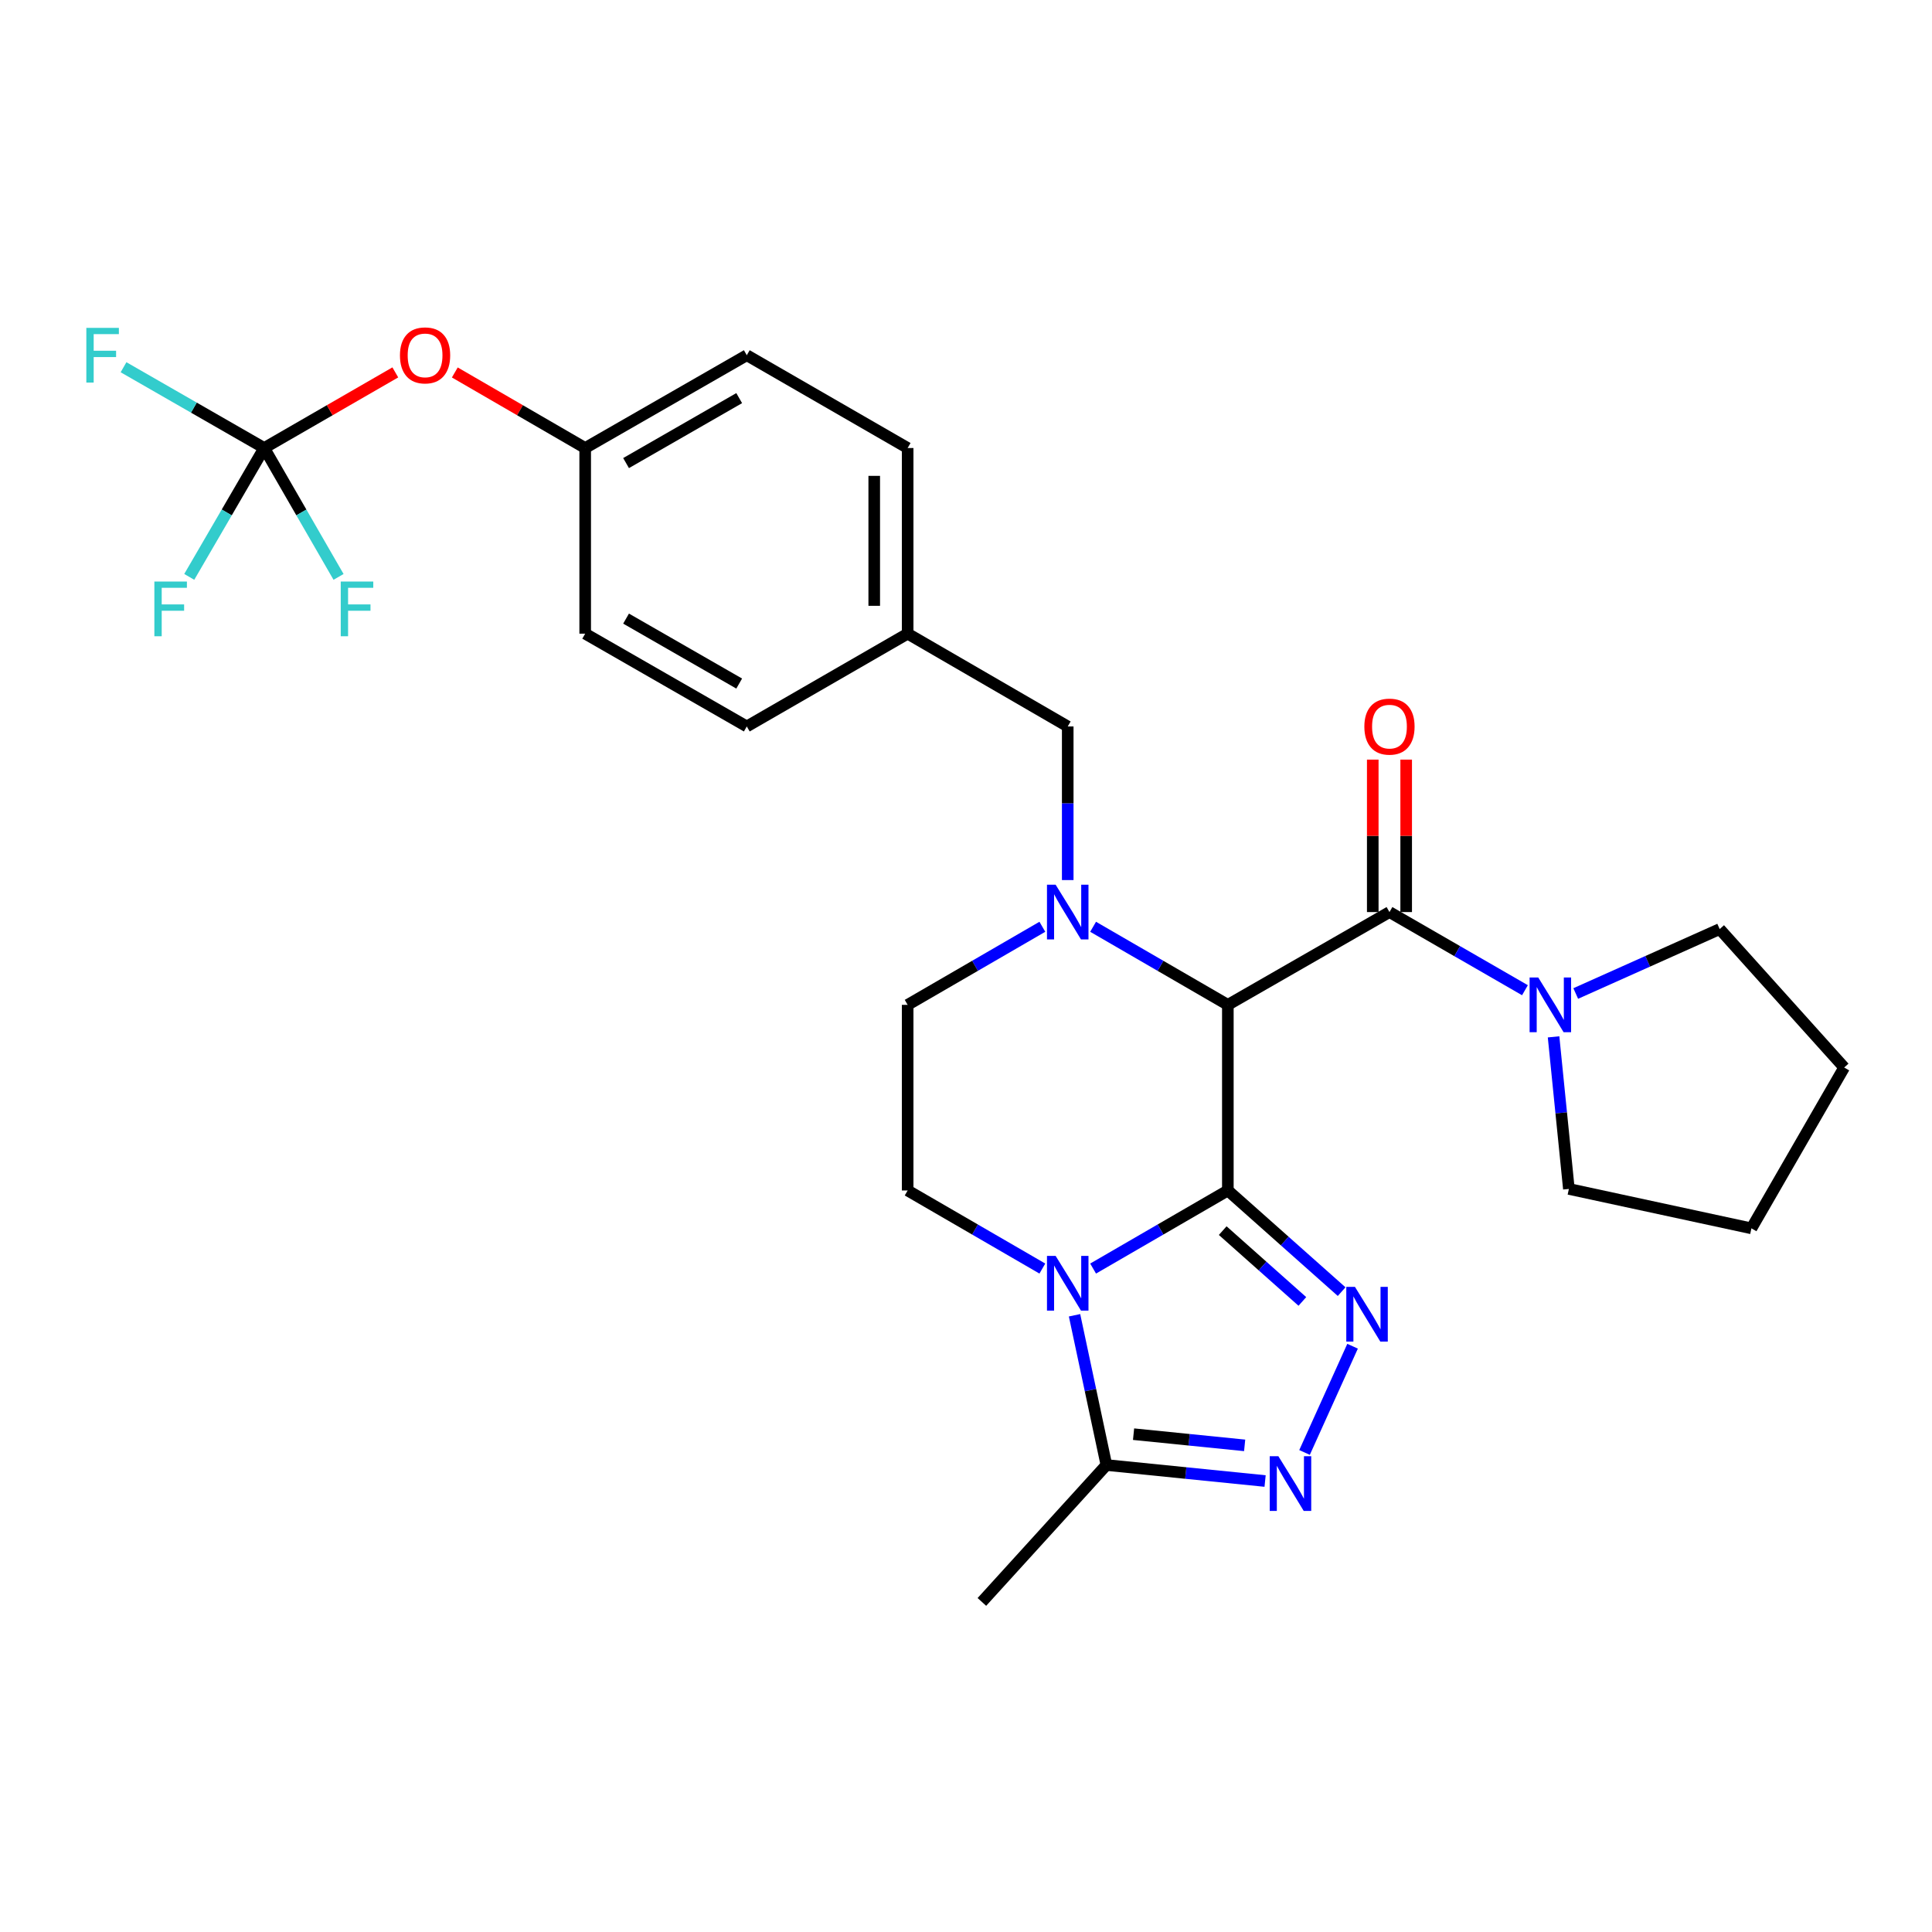 <?xml version='1.0' encoding='iso-8859-1'?>
<svg version='1.1' baseProfile='full'
              xmlns='http://www.w3.org/2000/svg'
                      xmlns:rdkit='http://www.rdkit.org/xml'
                      xmlns:xlink='http://www.w3.org/1999/xlink'
                  xml:space='preserve'
width='1000px' height='1000px' viewBox='0 0 1000 1000'>
<!-- END OF HEADER -->
<rect style='opacity:1.0;fill:#FFFFFF;stroke:none' width='1000' height='1000' x='0' y='0'> </rect>
<path class='bond-0' d='M 635.532,616.188 L 635.532,520.116' style='fill:none;fill-rule:evenodd;stroke:#000000;stroke-width:6px;stroke-linecap:butt;stroke-linejoin:miter;stroke-opacity:1' />
<path class='bond-1' d='M 635.532,616.188 L 600.661,636.397' style='fill:none;fill-rule:evenodd;stroke:#000000;stroke-width:6px;stroke-linecap:butt;stroke-linejoin:miter;stroke-opacity:1' />
<path class='bond-1' d='M 600.661,636.397 L 565.79,656.606' style='fill:none;fill-rule:evenodd;stroke:#0000FF;stroke-width:6px;stroke-linecap:butt;stroke-linejoin:miter;stroke-opacity:1' />
<path class='bond-2' d='M 635.532,616.188 L 664.98,642.368' style='fill:none;fill-rule:evenodd;stroke:#000000;stroke-width:6px;stroke-linecap:butt;stroke-linejoin:miter;stroke-opacity:1' />
<path class='bond-2' d='M 664.98,642.368 L 694.428,668.547' style='fill:none;fill-rule:evenodd;stroke:#0000FF;stroke-width:6px;stroke-linecap:butt;stroke-linejoin:miter;stroke-opacity:1' />
<path class='bond-2' d='M 632.873,636.969 L 653.487,655.295' style='fill:none;fill-rule:evenodd;stroke:#000000;stroke-width:6px;stroke-linecap:butt;stroke-linejoin:miter;stroke-opacity:1' />
<path class='bond-2' d='M 653.487,655.295 L 674.101,673.621' style='fill:none;fill-rule:evenodd;stroke:#0000FF;stroke-width:6px;stroke-linecap:butt;stroke-linejoin:miter;stroke-opacity:1' />
<path class='bond-3' d='M 635.532,520.116 L 600.661,499.907' style='fill:none;fill-rule:evenodd;stroke:#000000;stroke-width:6px;stroke-linecap:butt;stroke-linejoin:miter;stroke-opacity:1' />
<path class='bond-3' d='M 600.661,499.907 L 565.79,479.698' style='fill:none;fill-rule:evenodd;stroke:#0000FF;stroke-width:6px;stroke-linecap:butt;stroke-linejoin:miter;stroke-opacity:1' />
<path class='bond-4' d='M 635.532,520.116 L 719.187,472.086' style='fill:none;fill-rule:evenodd;stroke:#000000;stroke-width:6px;stroke-linecap:butt;stroke-linejoin:miter;stroke-opacity:1' />
<path class='bond-6' d='M 556.18,680.783 L 564.427,719.537' style='fill:none;fill-rule:evenodd;stroke:#0000FF;stroke-width:6px;stroke-linecap:butt;stroke-linejoin:miter;stroke-opacity:1' />
<path class='bond-6' d='M 564.427,719.537 L 572.673,758.291' style='fill:none;fill-rule:evenodd;stroke:#000000;stroke-width:6px;stroke-linecap:butt;stroke-linejoin:miter;stroke-opacity:1' />
<path class='bond-9' d='M 539.521,656.605 L 504.66,636.396' style='fill:none;fill-rule:evenodd;stroke:#0000FF;stroke-width:6px;stroke-linecap:butt;stroke-linejoin:miter;stroke-opacity:1' />
<path class='bond-9' d='M 504.66,636.396 L 469.798,616.188' style='fill:none;fill-rule:evenodd;stroke:#000000;stroke-width:6px;stroke-linecap:butt;stroke-linejoin:miter;stroke-opacity:1' />
<path class='bond-5' d='M 700.089,696.803 L 675.23,751.79' style='fill:none;fill-rule:evenodd;stroke:#0000FF;stroke-width:6px;stroke-linecap:butt;stroke-linejoin:miter;stroke-opacity:1' />
<path class='bond-11' d='M 552.655,455.524 L 552.655,415.769' style='fill:none;fill-rule:evenodd;stroke:#0000FF;stroke-width:6px;stroke-linecap:butt;stroke-linejoin:miter;stroke-opacity:1' />
<path class='bond-11' d='M 552.655,415.769 L 552.655,376.014' style='fill:none;fill-rule:evenodd;stroke:#000000;stroke-width:6px;stroke-linecap:butt;stroke-linejoin:miter;stroke-opacity:1' />
<path class='bond-29' d='M 539.521,479.699 L 504.66,499.908' style='fill:none;fill-rule:evenodd;stroke:#0000FF;stroke-width:6px;stroke-linecap:butt;stroke-linejoin:miter;stroke-opacity:1' />
<path class='bond-29' d='M 504.66,499.908 L 469.798,520.116' style='fill:none;fill-rule:evenodd;stroke:#000000;stroke-width:6px;stroke-linecap:butt;stroke-linejoin:miter;stroke-opacity:1' />
<path class='bond-7' d='M 719.187,472.086 L 754.251,492.31' style='fill:none;fill-rule:evenodd;stroke:#000000;stroke-width:6px;stroke-linecap:butt;stroke-linejoin:miter;stroke-opacity:1' />
<path class='bond-7' d='M 754.251,492.31 L 789.314,512.535' style='fill:none;fill-rule:evenodd;stroke:#0000FF;stroke-width:6px;stroke-linecap:butt;stroke-linejoin:miter;stroke-opacity:1' />
<path class='bond-12' d='M 727.836,472.086 L 727.836,432.631' style='fill:none;fill-rule:evenodd;stroke:#000000;stroke-width:6px;stroke-linecap:butt;stroke-linejoin:miter;stroke-opacity:1' />
<path class='bond-12' d='M 727.836,432.631 L 727.836,393.176' style='fill:none;fill-rule:evenodd;stroke:#FF0000;stroke-width:6px;stroke-linecap:butt;stroke-linejoin:miter;stroke-opacity:1' />
<path class='bond-12' d='M 710.538,472.086 L 710.538,432.631' style='fill:none;fill-rule:evenodd;stroke:#000000;stroke-width:6px;stroke-linecap:butt;stroke-linejoin:miter;stroke-opacity:1' />
<path class='bond-12' d='M 710.538,432.631 L 710.538,393.176' style='fill:none;fill-rule:evenodd;stroke:#FF0000;stroke-width:6px;stroke-linecap:butt;stroke-linejoin:miter;stroke-opacity:1' />
<path class='bond-28' d='M 654.813,766.576 L 613.743,762.433' style='fill:none;fill-rule:evenodd;stroke:#0000FF;stroke-width:6px;stroke-linecap:butt;stroke-linejoin:miter;stroke-opacity:1' />
<path class='bond-28' d='M 613.743,762.433 L 572.673,758.291' style='fill:none;fill-rule:evenodd;stroke:#000000;stroke-width:6px;stroke-linecap:butt;stroke-linejoin:miter;stroke-opacity:1' />
<path class='bond-28' d='M 644.228,748.122 L 615.479,745.222' style='fill:none;fill-rule:evenodd;stroke:#0000FF;stroke-width:6px;stroke-linecap:butt;stroke-linejoin:miter;stroke-opacity:1' />
<path class='bond-28' d='M 615.479,745.222 L 586.73,742.323' style='fill:none;fill-rule:evenodd;stroke:#000000;stroke-width:6px;stroke-linecap:butt;stroke-linejoin:miter;stroke-opacity:1' />
<path class='bond-25' d='M 572.673,758.291 L 508.219,829.155' style='fill:none;fill-rule:evenodd;stroke:#000000;stroke-width:6px;stroke-linecap:butt;stroke-linejoin:miter;stroke-opacity:1' />
<path class='bond-23' d='M 804.124,536.67 L 808.086,576.03' style='fill:none;fill-rule:evenodd;stroke:#0000FF;stroke-width:6px;stroke-linecap:butt;stroke-linejoin:miter;stroke-opacity:1' />
<path class='bond-23' d='M 808.086,576.03 L 812.048,615.39' style='fill:none;fill-rule:evenodd;stroke:#000000;stroke-width:6px;stroke-linecap:butt;stroke-linejoin:miter;stroke-opacity:1' />
<path class='bond-24' d='M 815.598,514.235 L 852.854,497.562' style='fill:none;fill-rule:evenodd;stroke:#0000FF;stroke-width:6px;stroke-linecap:butt;stroke-linejoin:miter;stroke-opacity:1' />
<path class='bond-24' d='M 852.854,497.562 L 890.11,480.888' style='fill:none;fill-rule:evenodd;stroke:#000000;stroke-width:6px;stroke-linecap:butt;stroke-linejoin:miter;stroke-opacity:1' />
<path class='bond-8' d='M 136.754,231.893 L 170.683,212.321' style='fill:none;fill-rule:evenodd;stroke:#000000;stroke-width:6px;stroke-linecap:butt;stroke-linejoin:miter;stroke-opacity:1' />
<path class='bond-8' d='M 170.683,212.321 L 204.612,192.748' style='fill:none;fill-rule:evenodd;stroke:#FF0000;stroke-width:6px;stroke-linecap:butt;stroke-linejoin:miter;stroke-opacity:1' />
<path class='bond-14' d='M 136.754,231.893 L 117.355,265.245' style='fill:none;fill-rule:evenodd;stroke:#000000;stroke-width:6px;stroke-linecap:butt;stroke-linejoin:miter;stroke-opacity:1' />
<path class='bond-14' d='M 117.355,265.245 L 97.957,298.596' style='fill:none;fill-rule:evenodd;stroke:#33CCCC;stroke-width:6px;stroke-linecap:butt;stroke-linejoin:miter;stroke-opacity:1' />
<path class='bond-15' d='M 136.754,231.893 L 155.992,265.247' style='fill:none;fill-rule:evenodd;stroke:#000000;stroke-width:6px;stroke-linecap:butt;stroke-linejoin:miter;stroke-opacity:1' />
<path class='bond-15' d='M 155.992,265.247 L 175.231,298.601' style='fill:none;fill-rule:evenodd;stroke:#33CCCC;stroke-width:6px;stroke-linecap:butt;stroke-linejoin:miter;stroke-opacity:1' />
<path class='bond-16' d='M 136.754,231.893 L 100.347,210.988' style='fill:none;fill-rule:evenodd;stroke:#000000;stroke-width:6px;stroke-linecap:butt;stroke-linejoin:miter;stroke-opacity:1' />
<path class='bond-16' d='M 100.347,210.988 L 63.94,190.082' style='fill:none;fill-rule:evenodd;stroke:#33CCCC;stroke-width:6px;stroke-linecap:butt;stroke-linejoin:miter;stroke-opacity:1' />
<path class='bond-10' d='M 469.798,616.188 L 469.798,520.116' style='fill:none;fill-rule:evenodd;stroke:#000000;stroke-width:6px;stroke-linecap:butt;stroke-linejoin:miter;stroke-opacity:1' />
<path class='bond-17' d='M 552.655,376.014 L 469.798,327.984' style='fill:none;fill-rule:evenodd;stroke:#000000;stroke-width:6px;stroke-linecap:butt;stroke-linejoin:miter;stroke-opacity:1' />
<path class='bond-13' d='M 235.41,192.785 L 269.151,212.339' style='fill:none;fill-rule:evenodd;stroke:#FF0000;stroke-width:6px;stroke-linecap:butt;stroke-linejoin:miter;stroke-opacity:1' />
<path class='bond-13' d='M 269.151,212.339 L 302.892,231.893' style='fill:none;fill-rule:evenodd;stroke:#000000;stroke-width:6px;stroke-linecap:butt;stroke-linejoin:miter;stroke-opacity:1' />
<path class='bond-19' d='M 469.798,327.984 L 386.537,376.014' style='fill:none;fill-rule:evenodd;stroke:#000000;stroke-width:6px;stroke-linecap:butt;stroke-linejoin:miter;stroke-opacity:1' />
<path class='bond-20' d='M 469.798,327.984 L 469.798,231.893' style='fill:none;fill-rule:evenodd;stroke:#000000;stroke-width:6px;stroke-linecap:butt;stroke-linejoin:miter;stroke-opacity:1' />
<path class='bond-20' d='M 452.5,313.57 L 452.5,246.307' style='fill:none;fill-rule:evenodd;stroke:#000000;stroke-width:6px;stroke-linecap:butt;stroke-linejoin:miter;stroke-opacity:1' />
<path class='bond-18' d='M 302.892,231.893 L 386.537,183.863' style='fill:none;fill-rule:evenodd;stroke:#000000;stroke-width:6px;stroke-linecap:butt;stroke-linejoin:miter;stroke-opacity:1' />
<path class='bond-18' d='M 324.052,239.69 L 382.604,206.068' style='fill:none;fill-rule:evenodd;stroke:#000000;stroke-width:6px;stroke-linecap:butt;stroke-linejoin:miter;stroke-opacity:1' />
<path class='bond-31' d='M 302.892,231.893 L 302.892,327.984' style='fill:none;fill-rule:evenodd;stroke:#000000;stroke-width:6px;stroke-linecap:butt;stroke-linejoin:miter;stroke-opacity:1' />
<path class='bond-22' d='M 386.537,376.014 L 302.892,327.984' style='fill:none;fill-rule:evenodd;stroke:#000000;stroke-width:6px;stroke-linecap:butt;stroke-linejoin:miter;stroke-opacity:1' />
<path class='bond-22' d='M 382.604,353.809 L 324.052,320.188' style='fill:none;fill-rule:evenodd;stroke:#000000;stroke-width:6px;stroke-linecap:butt;stroke-linejoin:miter;stroke-opacity:1' />
<path class='bond-21' d='M 469.798,231.893 L 386.537,183.863' style='fill:none;fill-rule:evenodd;stroke:#000000;stroke-width:6px;stroke-linecap:butt;stroke-linejoin:miter;stroke-opacity:1' />
<path class='bond-27' d='M 812.048,615.39 L 906.534,635.792' style='fill:none;fill-rule:evenodd;stroke:#000000;stroke-width:6px;stroke-linecap:butt;stroke-linejoin:miter;stroke-opacity:1' />
<path class='bond-26' d='M 890.11,480.888 L 954.545,552.541' style='fill:none;fill-rule:evenodd;stroke:#000000;stroke-width:6px;stroke-linecap:butt;stroke-linejoin:miter;stroke-opacity:1' />
<path class='bond-30' d='M 954.545,552.541 L 906.534,635.792' style='fill:none;fill-rule:evenodd;stroke:#000000;stroke-width:6px;stroke-linecap:butt;stroke-linejoin:miter;stroke-opacity:1' />
<path  class='atom-2' d='M 546.395 650.058
L 555.675 665.058
Q 556.595 666.538, 558.075 669.218
Q 559.555 671.898, 559.635 672.058
L 559.635 650.058
L 563.395 650.058
L 563.395 678.378
L 559.515 678.378
L 549.555 661.978
Q 548.395 660.058, 547.155 657.858
Q 545.955 655.658, 545.595 654.978
L 545.595 678.378
L 541.915 678.378
L 541.915 650.058
L 546.395 650.058
' fill='#0000FF'/>
<path  class='atom-3' d='M 701.318 666.078
L 710.598 681.078
Q 711.518 682.558, 712.998 685.238
Q 714.478 687.918, 714.558 688.078
L 714.558 666.078
L 718.318 666.078
L 718.318 694.398
L 714.438 694.398
L 704.478 677.998
Q 703.318 676.078, 702.078 673.878
Q 700.878 671.678, 700.518 670.998
L 700.518 694.398
L 696.838 694.398
L 696.838 666.078
L 701.318 666.078
' fill='#0000FF'/>
<path  class='atom-4' d='M 546.395 457.926
L 555.675 472.926
Q 556.595 474.406, 558.075 477.086
Q 559.555 479.766, 559.635 479.926
L 559.635 457.926
L 563.395 457.926
L 563.395 486.246
L 559.515 486.246
L 549.555 469.846
Q 548.395 467.926, 547.155 465.726
Q 545.955 463.526, 545.595 462.846
L 545.595 486.246
L 541.915 486.246
L 541.915 457.926
L 546.395 457.926
' fill='#0000FF'/>
<path  class='atom-6' d='M 661.687 753.741
L 670.967 768.741
Q 671.887 770.221, 673.367 772.901
Q 674.847 775.581, 674.927 775.741
L 674.927 753.741
L 678.687 753.741
L 678.687 782.061
L 674.807 782.061
L 664.847 765.661
Q 663.687 763.741, 662.447 761.541
Q 661.247 759.341, 660.887 758.661
L 660.887 782.061
L 657.207 782.061
L 657.207 753.741
L 661.687 753.741
' fill='#0000FF'/>
<path  class='atom-8' d='M 796.198 505.956
L 805.478 520.956
Q 806.398 522.436, 807.878 525.116
Q 809.358 527.796, 809.438 527.956
L 809.438 505.956
L 813.198 505.956
L 813.198 534.276
L 809.318 534.276
L 799.358 517.876
Q 798.198 515.956, 796.958 513.756
Q 795.758 511.556, 795.398 510.876
L 795.398 534.276
L 791.718 534.276
L 791.718 505.956
L 796.198 505.956
' fill='#0000FF'/>
<path  class='atom-13' d='M 706.187 376.094
Q 706.187 369.294, 709.547 365.494
Q 712.907 361.694, 719.187 361.694
Q 725.467 361.694, 728.827 365.494
Q 732.187 369.294, 732.187 376.094
Q 732.187 382.974, 728.787 386.894
Q 725.387 390.774, 719.187 390.774
Q 712.947 390.774, 709.547 386.894
Q 706.187 383.014, 706.187 376.094
M 719.187 387.574
Q 723.507 387.574, 725.827 384.694
Q 728.187 381.774, 728.187 376.094
Q 728.187 370.534, 725.827 367.734
Q 723.507 364.894, 719.187 364.894
Q 714.867 364.894, 712.507 367.694
Q 710.187 370.494, 710.187 376.094
Q 710.187 381.814, 712.507 384.694
Q 714.867 387.574, 719.187 387.574
' fill='#FF0000'/>
<path  class='atom-14' d='M 207.015 183.943
Q 207.015 177.143, 210.375 173.343
Q 213.735 169.543, 220.015 169.543
Q 226.295 169.543, 229.655 173.343
Q 233.015 177.143, 233.015 183.943
Q 233.015 190.823, 229.615 194.743
Q 226.215 198.623, 220.015 198.623
Q 213.775 198.623, 210.375 194.743
Q 207.015 190.863, 207.015 183.943
M 220.015 195.423
Q 224.335 195.423, 226.655 192.543
Q 229.015 189.623, 229.015 183.943
Q 229.015 178.383, 226.655 175.583
Q 224.335 172.743, 220.015 172.743
Q 215.695 172.743, 213.335 175.543
Q 211.015 178.343, 211.015 183.943
Q 211.015 189.663, 213.335 192.543
Q 215.695 195.423, 220.015 195.423
' fill='#FF0000'/>
<path  class='atom-15' d='M 79.9 301.004
L 96.74 301.004
L 96.74 304.244
L 83.7 304.244
L 83.7 312.844
L 95.3 312.844
L 95.3 316.124
L 83.7 316.124
L 83.7 329.324
L 79.9 329.324
L 79.9 301.004
' fill='#33CCCC'/>
<path  class='atom-16' d='M 176.365 301.004
L 193.205 301.004
L 193.205 304.244
L 180.165 304.244
L 180.165 312.844
L 191.765 312.844
L 191.765 316.124
L 180.165 316.124
L 180.165 329.324
L 176.365 329.324
L 176.365 301.004
' fill='#33CCCC'/>
<path  class='atom-17' d='M 44.689 169.703
L 61.529 169.703
L 61.529 172.943
L 48.489 172.943
L 48.489 181.543
L 60.089 181.543
L 60.089 184.823
L 48.489 184.823
L 48.489 198.023
L 44.689 198.023
L 44.689 169.703
' fill='#33CCCC'/>
</svg>
